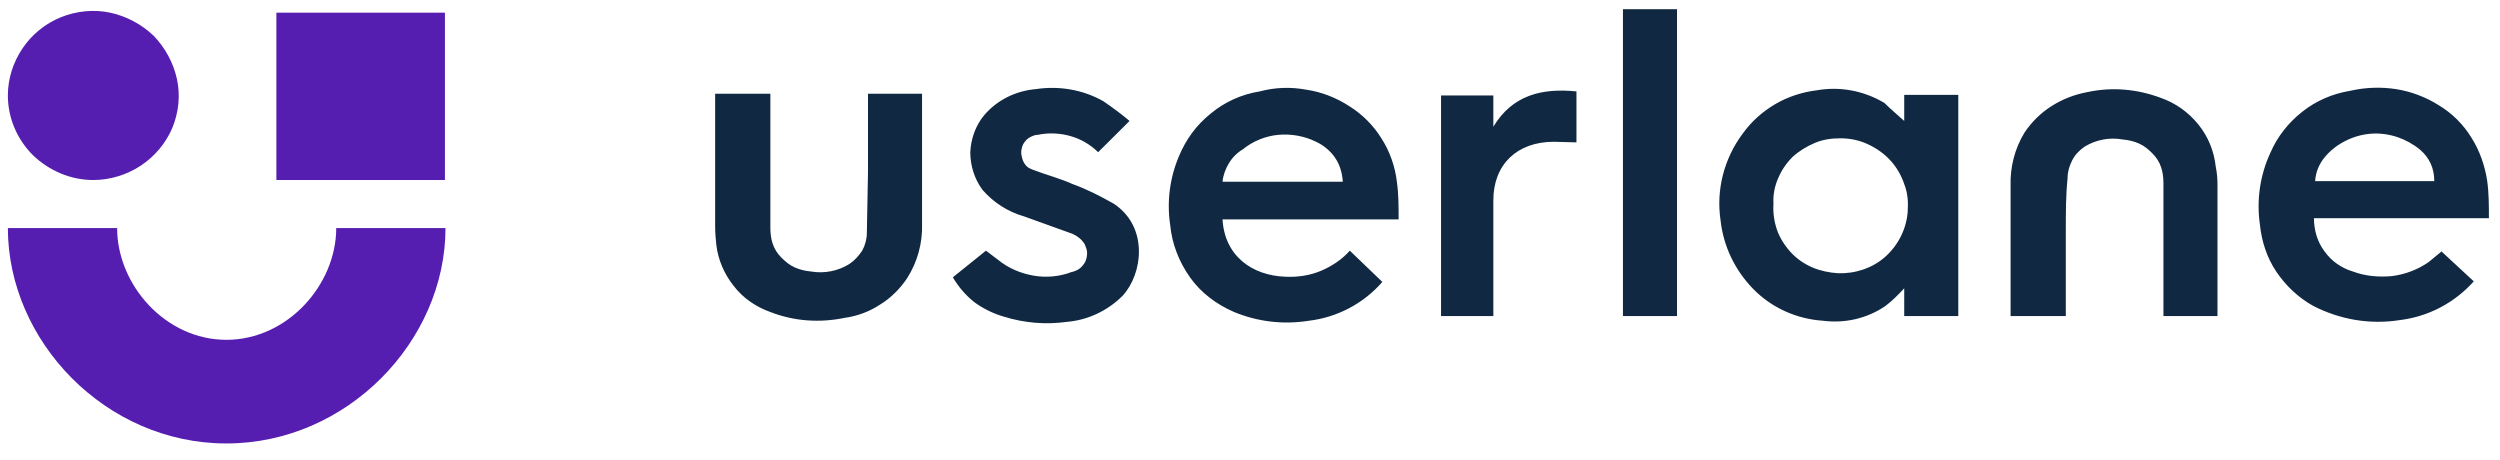 <?xml version="1.0" encoding="UTF-8"?>
<svg xmlns="http://www.w3.org/2000/svg" width="136" height="25" viewBox="0 0 136 25" fill="none">
  <g clip-path="url(#clip0_2001_62282)">
    <path fill-rule="evenodd" clip-rule="evenodd" d="M91.229 0.5V17.195H88.288V0.5H91.229ZM103.59 6.58V5.162H106.531V17.195H103.59V15.683C103.274 16.029 102.927 16.376 102.547 16.66C101.567 17.321 100.366 17.605 99.164 17.447C97.71 17.352 96.35 16.723 95.37 15.714C94.39 14.707 93.758 13.415 93.6 11.998C93.347 10.328 93.79 8.627 94.801 7.272C95.275 6.611 95.876 6.075 96.572 5.666C97.267 5.256 98.058 5.005 98.848 4.91C100.113 4.689 101.409 4.941 102.516 5.603C102.863 5.949 103.243 6.264 103.59 6.58ZM100.113 7.524C99.638 7.524 99.164 7.588 98.722 7.777C98.279 7.965 97.868 8.217 97.52 8.533C97.172 8.879 96.919 9.257 96.73 9.698C96.54 10.139 96.445 10.611 96.477 11.084C96.445 11.556 96.508 12.029 96.667 12.502C96.825 12.943 97.078 13.352 97.425 13.73C97.742 14.076 98.153 14.36 98.595 14.549C99.038 14.738 99.512 14.832 99.986 14.864C100.935 14.896 101.883 14.581 102.579 13.95C103.274 13.32 103.717 12.438 103.78 11.493C103.812 10.989 103.78 10.486 103.59 10.013C103.432 9.54 103.179 9.1 102.832 8.722C102.484 8.344 102.073 8.06 101.599 7.84C101.124 7.619 100.619 7.524 100.113 7.524ZM66.505 11.903C66.6 13.919 68.117 14.99 69.919 15.053C70.584 15.085 71.247 14.99 71.848 14.738C72.449 14.486 73.018 14.108 73.429 13.636L75.199 15.336C74.188 16.502 72.765 17.258 71.216 17.447C69.825 17.668 68.434 17.51 67.137 16.974C66.189 16.565 65.335 15.935 64.734 15.085C64.134 14.234 63.754 13.258 63.66 12.249C63.47 10.989 63.628 9.698 64.134 8.501C64.513 7.588 65.082 6.8 65.873 6.17C66.632 5.54 67.548 5.13 68.528 4.973C69.35 4.753 70.204 4.721 71.058 4.878C71.911 5.005 72.702 5.319 73.429 5.792C74.124 6.233 74.725 6.832 75.168 7.556C75.61 8.249 75.895 9.068 75.99 9.887C76.085 10.549 76.085 11.242 76.085 11.934H66.505V11.903ZM73.049 9.887C73.018 9.415 72.891 8.973 72.638 8.595C72.386 8.217 72.006 7.902 71.595 7.713C70.963 7.399 70.236 7.272 69.54 7.335C68.845 7.399 68.149 7.682 67.612 8.123C67.295 8.312 67.043 8.564 66.853 8.879C66.663 9.194 66.537 9.54 66.505 9.887H73.049ZM132.804 13.667L134.574 15.305C133.531 16.471 132.108 17.227 130.527 17.416C128.915 17.668 127.271 17.384 125.816 16.628C125.026 16.187 124.331 15.525 123.825 14.77C123.319 14.014 123.034 13.132 122.939 12.218C122.75 10.895 122.939 9.54 123.509 8.312C123.888 7.43 124.489 6.674 125.247 6.075C126.006 5.477 126.891 5.099 127.84 4.941C128.662 4.753 129.516 4.721 130.338 4.847C131.16 4.973 131.982 5.288 132.677 5.729C133.404 6.17 134.005 6.769 134.448 7.493C134.89 8.186 135.175 9.005 135.301 9.824C135.396 10.486 135.396 11.178 135.396 11.871H125.88C125.88 12.533 126.069 13.163 126.449 13.667C126.828 14.203 127.366 14.581 127.998 14.77C128.662 15.021 129.389 15.085 130.116 15.021C130.843 14.927 131.507 14.675 132.108 14.265L132.835 13.667H132.804ZM132.424 9.824C132.424 9.509 132.361 9.194 132.235 8.911C132.108 8.627 131.918 8.375 131.665 8.155C131.286 7.84 130.875 7.619 130.432 7.462C129.958 7.304 129.484 7.241 129.01 7.272C128.535 7.304 128.061 7.43 127.619 7.651C127.176 7.871 126.797 8.155 126.48 8.533C126.164 8.911 125.975 9.351 125.943 9.855H132.424V9.824ZM38.968 5.099H41.908V12.376C41.908 12.691 41.939 12.974 42.034 13.258C42.129 13.541 42.287 13.793 42.508 14.014C42.73 14.234 42.951 14.423 43.236 14.549C43.52 14.675 43.805 14.738 44.121 14.77C44.848 14.896 45.607 14.738 46.208 14.36C46.492 14.171 46.713 13.919 46.903 13.636C47.061 13.352 47.156 13.005 47.156 12.691L47.219 9.351V5.099H50.16V12.187C50.191 13.226 49.907 14.265 49.338 15.148C48.958 15.714 48.452 16.218 47.883 16.565C47.314 16.943 46.65 17.195 45.955 17.29C44.595 17.573 43.204 17.479 41.908 16.974C41.117 16.691 40.422 16.218 39.916 15.557C39.41 14.927 39.062 14.139 38.968 13.32C38.936 13.005 38.904 12.659 38.904 12.344V5.194C38.904 5.162 38.904 5.099 38.904 5.067V5.099H38.968ZM112.316 17.195H109.376V16.912V10.107C109.345 9.1 109.598 8.091 110.135 7.21C110.514 6.643 111.02 6.138 111.621 5.761C112.222 5.383 112.886 5.13 113.581 5.005C114.909 4.721 116.268 4.847 117.533 5.319C118.355 5.603 119.051 6.107 119.588 6.769C120.126 7.43 120.442 8.217 120.537 9.068C120.6 9.383 120.631 9.698 120.631 10.013V17.195H117.691V16.817V9.982C117.691 9.666 117.66 9.383 117.565 9.1C117.47 8.816 117.312 8.564 117.09 8.344C116.869 8.123 116.648 7.934 116.363 7.808C116.079 7.682 115.794 7.619 115.478 7.588C114.783 7.462 114.055 7.588 113.423 7.965C113.138 8.155 112.886 8.406 112.727 8.722C112.569 9.037 112.475 9.351 112.475 9.698C112.38 10.643 112.38 11.588 112.38 12.565V17.258V17.195H112.316ZM59.739 8.28C59.328 7.871 58.791 7.556 58.222 7.399C57.653 7.241 57.052 7.21 56.451 7.335C56.293 7.335 56.167 7.399 56.04 7.462C55.914 7.524 55.819 7.619 55.724 7.745C55.629 7.871 55.597 7.997 55.566 8.155C55.534 8.28 55.566 8.438 55.597 8.564C55.629 8.722 55.692 8.848 55.787 8.973C55.882 9.1 56.008 9.162 56.167 9.226C56.894 9.509 57.653 9.698 58.348 10.013C59.139 10.296 59.866 10.675 60.593 11.084C62.49 12.344 62.174 14.896 61.067 16.093C60.245 16.912 59.17 17.416 58.032 17.51C56.894 17.668 55.724 17.573 54.617 17.227C54.048 17.069 53.479 16.785 53.005 16.439C52.531 16.061 52.151 15.62 51.835 15.085L53.637 13.636L54.301 14.139C54.839 14.581 55.503 14.864 56.198 14.99C56.894 15.116 57.621 15.053 58.285 14.801C58.443 14.77 58.601 14.707 58.727 14.612C58.854 14.518 58.949 14.392 59.044 14.234C59.107 14.076 59.139 13.919 59.139 13.761C59.139 13.604 59.075 13.447 59.012 13.289C58.854 13.037 58.633 12.848 58.348 12.722L55.724 11.777C54.839 11.525 54.048 11.021 53.448 10.328C53.005 9.729 52.784 9.005 52.784 8.28C52.815 7.556 53.068 6.832 53.542 6.264C54.238 5.446 55.25 4.941 56.356 4.847C57.621 4.658 58.917 4.878 60.024 5.508C60.53 5.855 61.004 6.202 61.447 6.58L59.739 8.28ZM78.393 5.194H81.238V6.894C82.281 5.162 83.894 4.784 85.759 4.973V7.745L84.526 7.713C82.534 7.713 81.238 8.942 81.238 10.895V17.195H78.393V5.194Z" fill="#102841"></path>
    <path d="M5.075 9.793C5.992 9.793 6.909 9.509 7.668 9.005C8.427 8.501 9.027 7.777 9.375 6.958C9.723 6.107 9.818 5.194 9.628 4.312C9.438 3.43 8.996 2.611 8.363 1.949C7.699 1.319 6.877 0.878 5.992 0.689C5.107 0.5 4.158 0.595 3.305 0.941C2.451 1.288 1.724 1.886 1.218 2.642C0.712 3.398 0.428 4.28 0.428 5.194C0.428 6.422 0.934 7.588 1.787 8.438C2.672 9.289 3.842 9.793 5.075 9.793Z" fill="#561EB0"></path>
    <path d="M15.035 0.689H24.204V9.793H15.035V0.689Z" fill="#561EB0"></path>
    <path d="M18.291 12.406C18.291 15.493 15.635 18.486 12.315 18.486C8.996 18.486 6.372 15.493 6.372 12.406H0.428C0.428 18.549 5.739 24.124 12.315 24.124C18.891 24.124 24.235 18.549 24.235 12.406H18.291Z" fill="#561EB0"></path>
  </g>
  <defs>
    <clipPath id="clip0_2001_62282">
      <rect width="135" height="24" fill="white" transform="translate(0.428 0.5)"></rect>
    </clipPath>
  </defs>
</svg>
